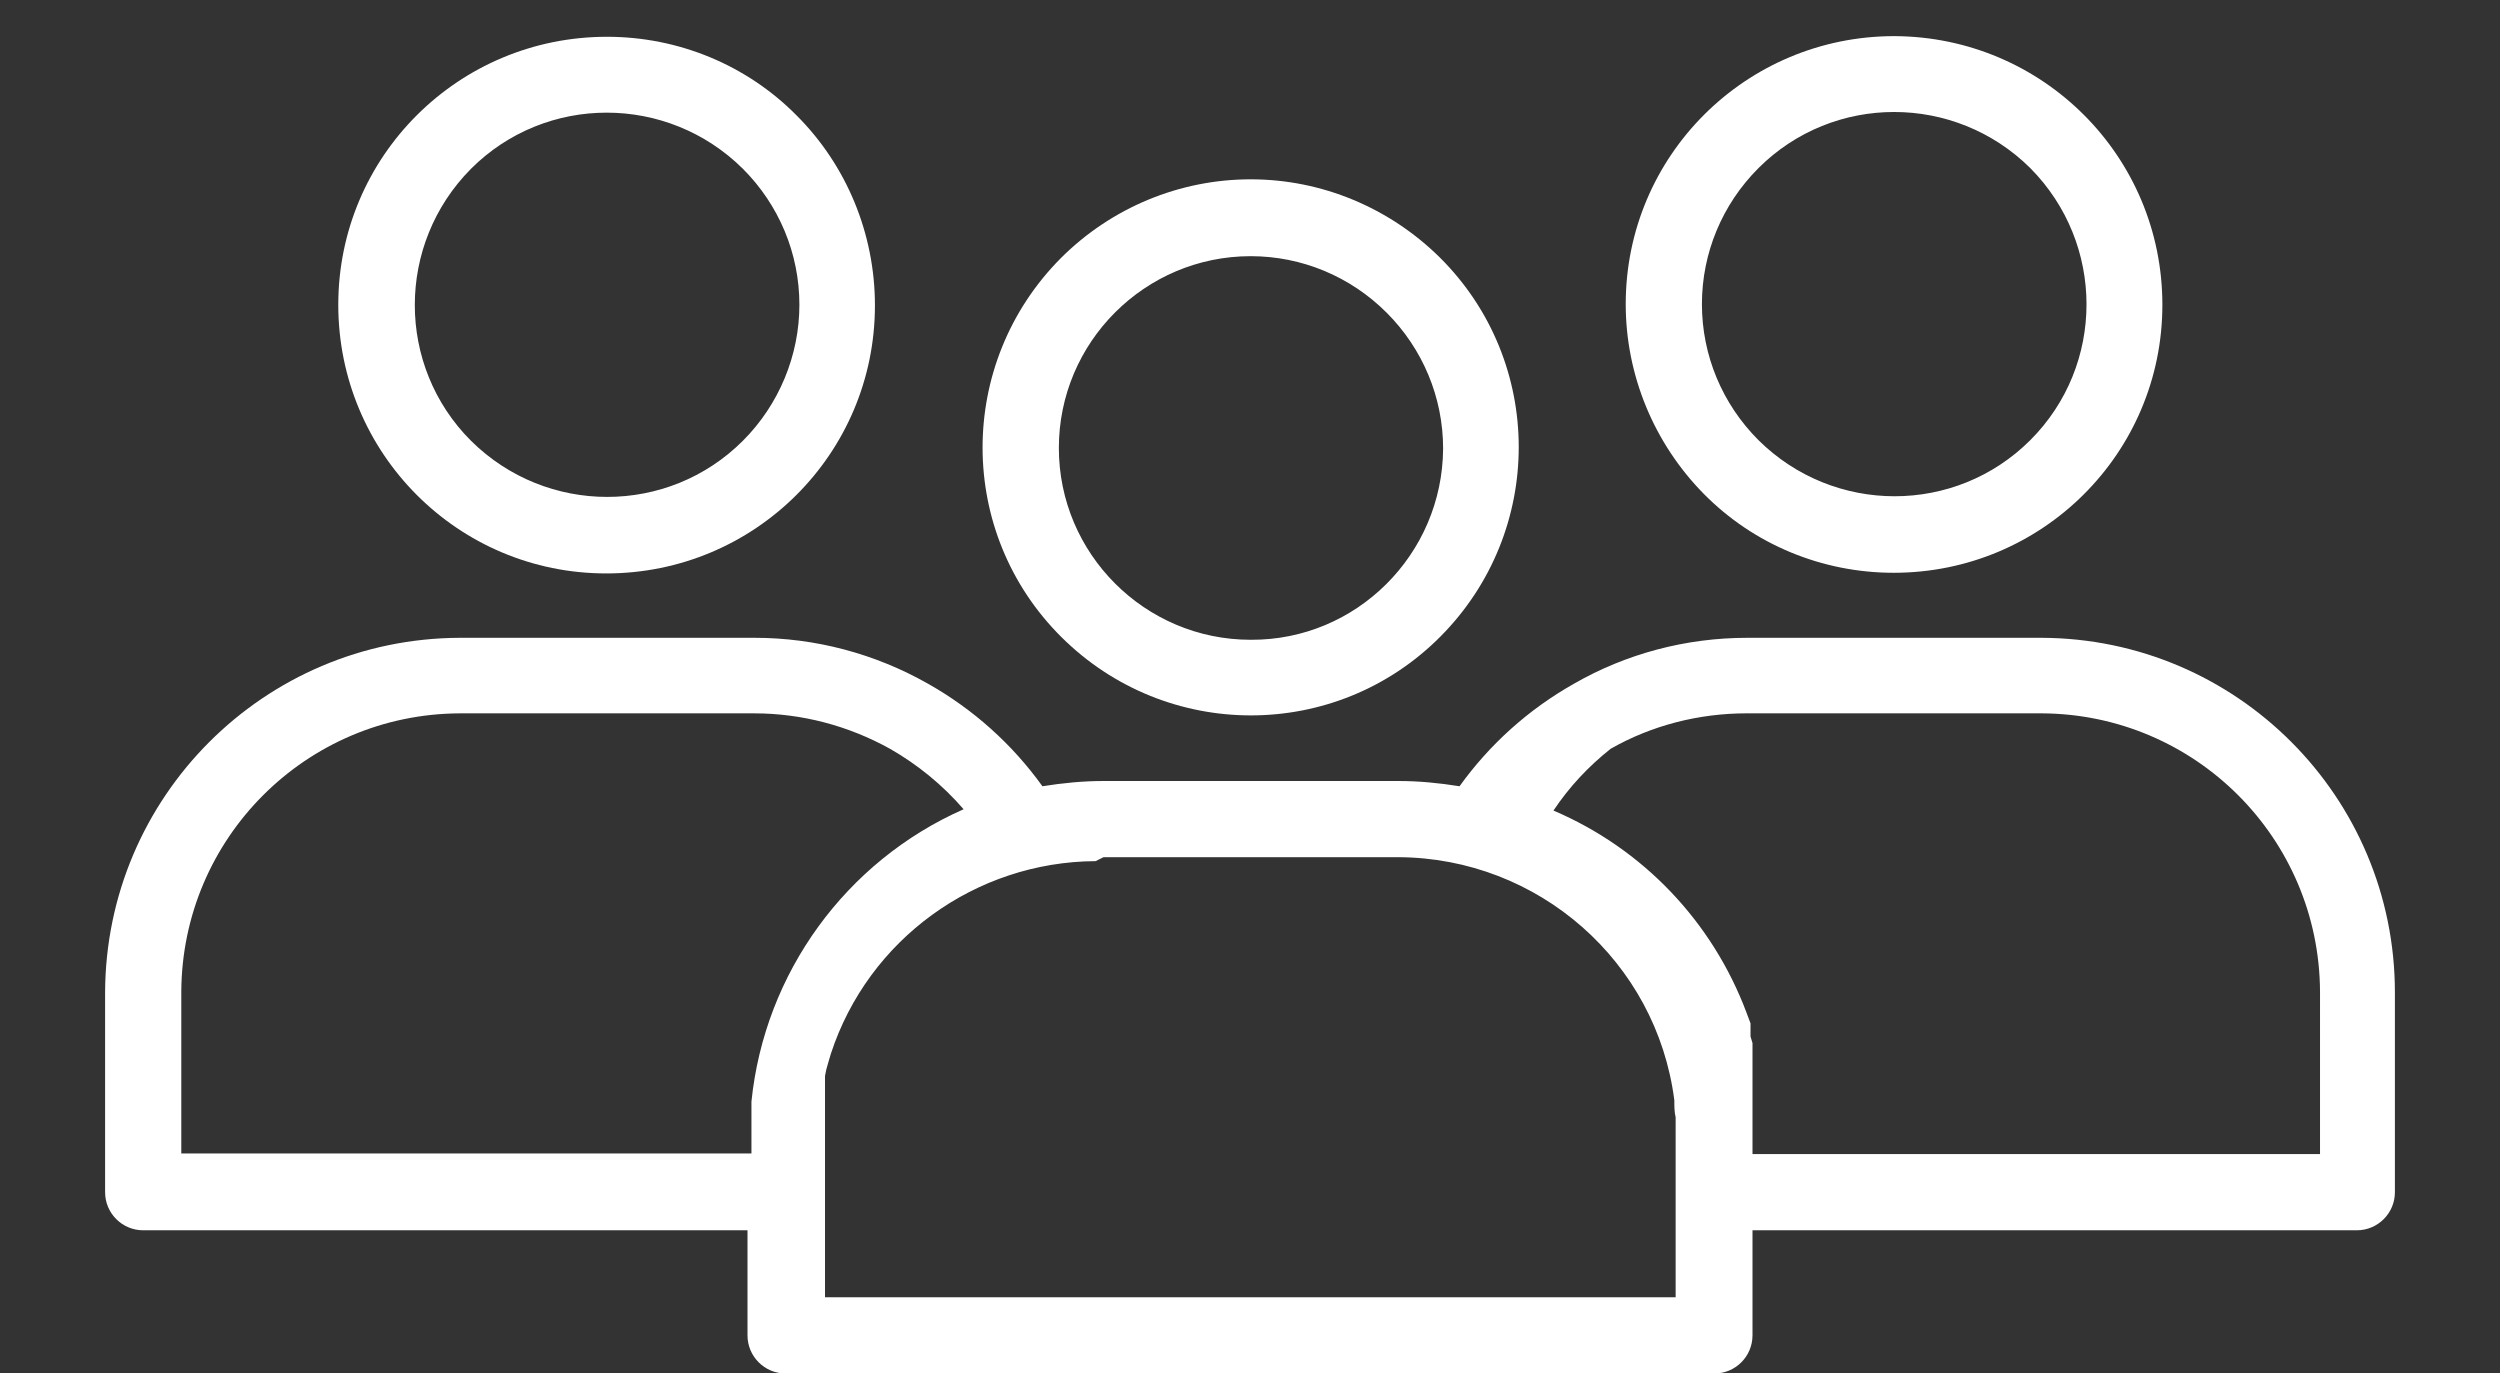 <?xml version="1.0" encoding="UTF-8"?> <!-- Generator: Adobe Illustrator 23.0.0, SVG Export Plug-In . SVG Version: 6.00 Build 0) --> <svg xmlns="http://www.w3.org/2000/svg" xmlns:xlink="http://www.w3.org/1999/xlink" version="1.1" id="Capa_1" x="0px" y="0px" viewBox="0 0 380.6 209.1" style="enable-background:new 0 0 380.6 209.1;" xml:space="preserve"><rect x="0" y="0" width="380.6" height="209.1" fill="#333333" stroke="none"/> <style type="text/css"> .st0{fill:#FFFFFF;} </style> <g> <g> <g> <path class="st0" d="M310.8,97.1H266c-9.3,0-18.4,2.4-26.4,7c-6.9,3.9-12.8,9.2-17.4,15.6c-3.1-0.5-6.2-0.8-9.3-0.8H168 c-3.1,0-6.2,0.3-9.3,0.8c-4.6-6.4-10.5-11.7-17.4-15.6c-8.1-4.6-17.2-7-26.4-7H70c-29.8,0.1-53.9,24.2-54,54v30.4 c0,3.2,2.6,5.8,5.8,5.8h92v16c0,3.2,2.6,5.8,5.8,5.8H261c3.2,0,5.8-2.6,5.8-5.8v-16h92c3.2,0,5.8-2.6,5.8-5.8v-30.4 C364.6,121.3,340.5,97.2,310.8,97.1z M114.4,167.7v1.2c0,0.6,0,1.1,0,1.6v2.3v2.8H27.6v-24.6c0.1-23.4,19-42.3,42.4-42.4h44.8 c7.3,0,14.4,1.9,20.7,5.4c4.2,2.4,8,5.5,11.2,9.2C128.8,131.1,116.4,148.1,114.4,167.7z M255.1,172.9v24.6H125.6v-25.1 c0-0.5,0-0.9,0-1.3c0-0.7,0-1.4,0-2.1v-1c0-0.4,0-0.8,0-1.2v-1.3v-0.4v-0.4v-0.9l0.2-1l0.4-1.4l0.3-1c5.7-17.4,22-29.2,40.3-29.3 l1.2-0.6h44.9c21.3,0.1,39.3,15.9,42,37c0,0.9,0,1.8,0.2,2.6C255.1,171,255.1,171.9,255.1,172.9z M353.2,175.7h-86.4v-3.5 c0-0.4,0-0.9,0-1.3c0-0.5,0-0.9,0-1.4c0-0.6,0-1.3,0-2V167v-0.7v-1.2v-0.2v-0.5v-0.4v-0.3v-0.5v-0.6v-0.3v-0.4v-0.4v-0.4v-0.9 v-0.4v-0.5v-0.5l-0.3-1v-0.4v-0.4v-0.3v-0.4v-0.5l-0.6-1.6c-5.2-13.9-15.8-25-29.4-30.8c2.4-3.6,5.3-6.7,8.7-9.4 c6.3-3.6,13.5-5.4,20.7-5.4h44.9c23.4,0.1,42.3,19,42.4,42.4V175.7z"></path> </g> </g> <g> <g> <path class="st0" d="M121.3,17.6c-7.6-7.7-18-12-28.9-12c-22.6,0-40.9,18.2-40.9,40.8c0,22.6,18.2,40.9,40.8,40.9 s40.9-18.2,40.9-40.8C133.2,35.6,128.9,25.2,121.3,17.6z M113.1,67.1c-11.4,11.4-29.9,11.4-41.4,0c-11.4-11.4-11.4-29.9,0-41.4 c11.4-11.4,29.9-11.4,41.4,0c5.5,5.5,8.6,12.9,8.6,20.7C121.7,54.1,118.6,61.6,113.1,67.1z"></path> </g> </g> <g> <g> <path class="st0" d="M288.4,5.5c-22.6,0-40.9,18.2-40.9,40.8c0,10.8,4.3,21.2,11.9,28.9c7.6,7.7,18,12,28.9,12 c22.6,0,40.9-18.2,40.9-40.8S311,5.6,288.4,5.5z M309.1,67c-11.4,11.4-29.9,11.4-41.4,0c-5.5-5.5-8.6-12.9-8.6-20.7 c0-7.8,3.1-15.2,8.6-20.7c11.4-11.4,29.9-11.4,41.4,0C320.5,37.1,320.5,55.6,309.1,67z"></path> </g> </g> <g> <g> <path class="st0" d="M219.2,39.2c-7.7-7.6-18-11.9-28.8-11.9c-10.8,0-21.2,4.3-28.9,12c-15.9,16-15.9,41.8,0.1,57.7 s41.8,15.9,57.7-0.1S235.2,55.1,219.2,39.2z M190.4,97.4c-16.1,0-29.2-13.1-29.2-29.2S174.3,39,190.4,39c7.8,0,15.2,3.1,20.7,8.6 c5.5,5.5,8.6,12.9,8.6,20.7C219.6,84.4,206.5,97.5,190.4,97.4z"></path> </g> </g> </g> </svg> 